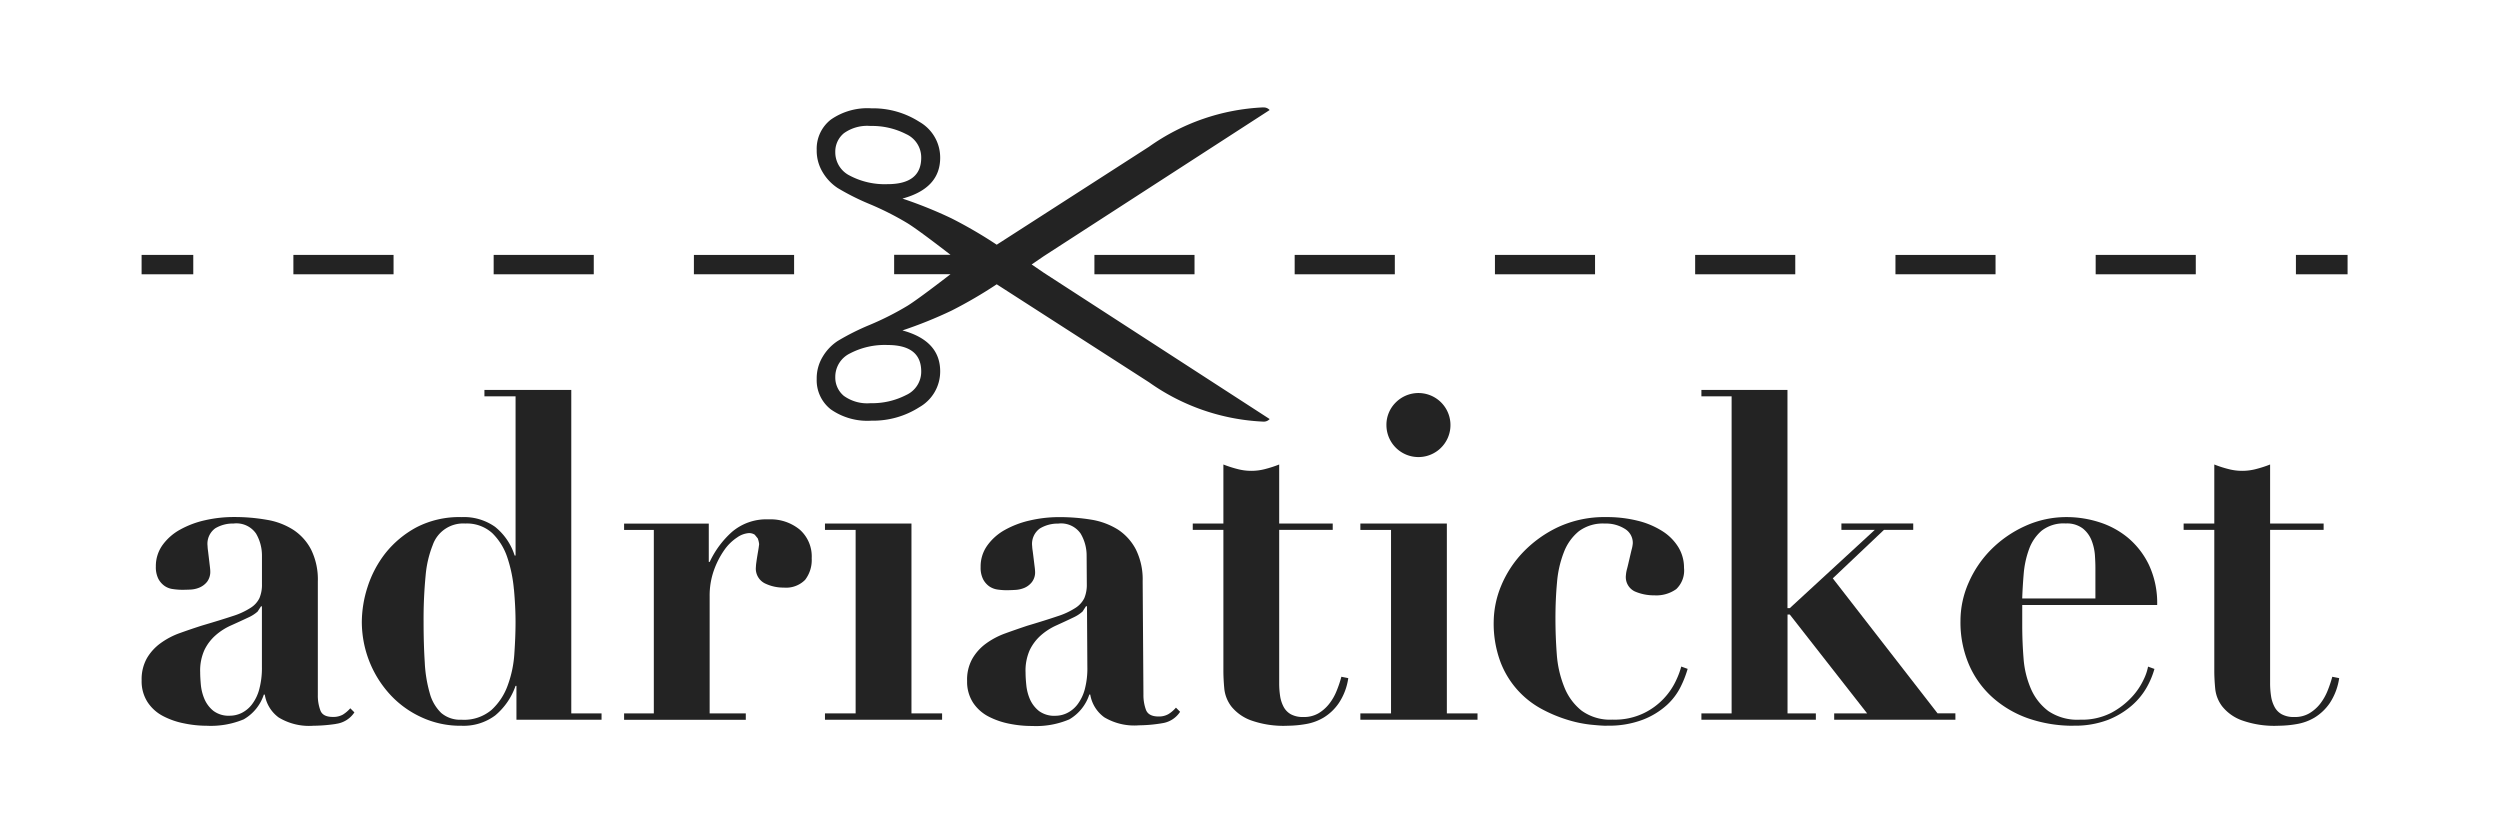 <svg xmlns="http://www.w3.org/2000/svg" width="166" height="55" viewBox="0 0 166 55">
    <defs>
        <style>
            .cls-2{fill:#232323}
        </style>
    </defs>
    <g id="adriaticket-black_2_" transform="translate(1 1)">
        <g id="Group_194" transform="translate(-1 -1)">
            <path id="canvas_background" fill="none" d="M0 0H166V55H0z"/>
        </g>
        <g id="Group_195" transform="translate(8.402 6.133)">
            <g id="surface1">
                <path id="svg_1" d="M58.242 192.3l-.227.349a2.414 2.414 0 0 1-.593.381c-.383.181-.77.359-1.154.531a4.04 4.04 0 0 0-1.031.653 3.113 3.113 0 0 0-.745.971 3.311 3.311 0 0 0-.289 1.491c0 .241.017.524.046.851a3.182 3.182 0 0 0 .243.942 2.031 2.031 0 0 0 .591.774 1.684 1.684 0 0 0 1.094.32 1.8 1.8 0 0 0 .776-.181 1.969 1.969 0 0 0 .682-.563 2.855 2.855 0 0 0 .487-1 5.435 5.435 0 0 0 .18-1.5V192.3zm4.969 7.81a10.711 10.711 0 0 1-1.5.12 3.886 3.886 0 0 1-2.294-.549 2.321 2.321 0 0 1-.924-1.519h-.064a2.954 2.954 0 0 1-1.337 1.643 5.675 5.675 0 0 1-2.461.425 7.423 7.423 0 0 1-1.487-.156 5.1 5.1 0 0 1-1.4-.484 2.73 2.73 0 0 1-1.034-.928 2.534 2.534 0 0 1-.394-1.442 2.85 2.85 0 0 1 .348-1.472 3.261 3.261 0 0 1 .91-1 5.055 5.055 0 0 1 1.278-.672c.475-.171.965-.338 1.472-.5q1.245-.366 2.022-.624a4.873 4.873 0 0 0 1.2-.549 1.577 1.577 0 0 0 .593-.651 2.279 2.279 0 0 0 .166-.944v-1.853a2.888 2.888 0 0 0-.393-1.486 1.582 1.582 0 0 0-1.489-.667 2.283 2.283 0 0 0-1.215.315 1.262 1.262 0 0 0-.515 1.171 2.731 2.731 0 0 0 .029.319l.06.5.061.516c.019.161.03.272.03.335a1.105 1.105 0 0 1-.212.713 1.3 1.3 0 0 1-.5.38 1.733 1.733 0 0 1-.608.137c-.212.01-.389.014-.534.014a4.051 4.051 0 0 1-.619-.047 1.23 1.23 0 0 1-.562-.21 1.352 1.352 0 0 1-.412-.471 1.728 1.728 0 0 1-.167-.82 2.4 2.4 0 0 1 .438-1.414 3.543 3.543 0 0 1 1.172-1.032 6.159 6.159 0 0 1 1.656-.624 8.585 8.585 0 0 1 1.93-.213 12.228 12.228 0 0 1 2.172.184 4.662 4.662 0 0 1 1.761.666 3.486 3.486 0 0 1 1.185 1.321 4.492 4.492 0 0 1 .442 2.111v7.534a2.819 2.819 0 0 0 .167 1.018c.108.3.388.439.836.439a1.309 1.309 0 0 0 .652-.149 2.211 2.211 0 0 0 .5-.425l.273.272a1.728 1.728 0 0 1-1.23.763" class="cls-2" transform="translate(-50.313 -159.173)"/>
                <path id="svg_2" d="M140.19 153.539a9.165 9.165 0 0 0-.439-2.128 4.02 4.02 0 0 0-1-1.612 2.506 2.506 0 0 0-1.793-.635 2.138 2.138 0 0 0-2.157 1.427 7.133 7.133 0 0 0-.472 2.018 30.3 30.3 0 0 0-.136 3.086c0 .989.027 1.889.078 2.687a8.938 8.938 0 0 0 .333 2.051 2.854 2.854 0 0 0 .758 1.308 1.943 1.943 0 0 0 1.352.451 2.824 2.824 0 0 0 1.99-.651 4.067 4.067 0 0 0 1.078-1.639 7.412 7.412 0 0 0 .44-2.126q.078-1.142.077-2.081c0-.667-.037-1.389-.105-2.156m5.816 8.231v.422h-5.651v-2.247h-.06a4.451 4.451 0 0 1-1.352 1.963 3.509 3.509 0 0 1-2.234.684 6.144 6.144 0 0 1-2.7-.582 6.477 6.477 0 0 1-2.082-1.532 7.121 7.121 0 0 1-1.355-2.2 7.2 7.2 0 0 1-.484-2.613 7.692 7.692 0 0 1 .378-2.278 7.2 7.2 0 0 1 1.187-2.251 6.673 6.673 0 0 1 2.051-1.714 6.181 6.181 0 0 1 3.007-.684 3.586 3.586 0 0 1 2.218.641 3.97 3.97 0 0 1 1.307 1.911h.061v-10.57h-2.068v-.427H144v21.478h2" class="cls-2" transform="translate(-115.469 -121.535)"/>
                <path id="svg_3" d="M230.791 187.475v2.55h.06a6.186 6.186 0 0 1 1.476-1.991 3.516 3.516 0 0 1 2.443-.836 3.042 3.042 0 0 1 2.067.686 2.377 2.377 0 0 1 .788 1.9 2.161 2.161 0 0 1-.436 1.428 1.772 1.772 0 0 1-1.416.516 2.788 2.788 0 0 1-1.275-.289 1.092 1.092 0 0 1-.578-1.081 2.787 2.787 0 0 1 .031-.316c.02-.154.046-.315.074-.487s.058-.328.078-.471.031-.222.031-.244a1.528 1.528 0 0 0-.092-.38l-.2-.244a.68.68 0 0 0-.409-.105 1.543 1.543 0 0 0-.759.288 3.156 3.156 0 0 0-.854.838 5.645 5.645 0 0 0-.68 1.319 5.019 5.019 0 0 0-.291 1.749v7.778h2.4v.422h-8.081v-.422h1.974V187.9h-1.974v-.422h5.62" class="cls-2" transform="translate(-193.13 -159.845)"/>
                <path id="svg_4" d="M357.325 192.317l-.226.35a2.406 2.406 0 0 1-.589.386c-.385.187-.769.363-1.151.537a4.1 4.1 0 0 0-1.03.661 3.127 3.127 0 0 0-.738.975 3.353 3.353 0 0 0-.279 1.492c0 .243.017.526.051.847a3.16 3.16 0 0 0 .246.943 2.065 2.065 0 0 0 .6.771 1.71 1.71 0 0 0 1.1.312 1.761 1.761 0 0 0 .774-.188 1.945 1.945 0 0 0 .679-.567 2.918 2.918 0 0 0 .482-1 5.415 5.415 0 0 0 .171-1.506l-.024-4.01zm5.016 7.777a9.865 9.865 0 0 1-1.5.131 3.885 3.885 0 0 1-2.3-.532 2.327 2.327 0 0 1-.934-1.513h-.061a2.971 2.971 0 0 1-1.328 1.65 5.63 5.63 0 0 1-2.458.439 7.517 7.517 0 0 1-1.49-.143 5.154 5.154 0 0 1-1.4-.476 2.763 2.763 0 0 1-1.039-.921 2.551 2.551 0 0 1-.4-1.441 2.845 2.845 0 0 1 .341-1.474 3.266 3.266 0 0 1 .9-1.008 5.135 5.135 0 0 1 1.27-.677c.477-.174.967-.342 1.47-.512.831-.247 1.5-.458 2.016-.633a4.937 4.937 0 0 0 1.2-.557 1.623 1.623 0 0 0 .589-.654 2.323 2.323 0 0 0 .162-.945l-.012-1.854a2.846 2.846 0 0 0-.4-1.483 1.578 1.578 0 0 0-1.492-.66 2.269 2.269 0 0 0-1.214.325 1.259 1.259 0 0 0-.51 1.172 2.732 2.732 0 0 0 .034.32c.021.151.041.319.063.5l.063.516a3.323 3.323 0 0 1 .033.334 1.059 1.059 0 0 1-.21.715 1.264 1.264 0 0 1-.495.383 1.816 1.816 0 0 1-.608.138c-.212.013-.388.017-.533.021a4.391 4.391 0 0 1-.622-.042 1.318 1.318 0 0 1-.564-.208 1.347 1.347 0 0 1-.412-.467 1.685 1.685 0 0 1-.171-.821 2.378 2.378 0 0 1 .43-1.415 3.55 3.55 0 0 1 1.163-1.042 6.183 6.183 0 0 1 1.656-.633 8.525 8.525 0 0 1 1.924-.226 12.949 12.949 0 0 1 2.175.169 4.785 4.785 0 0 1 1.767.656 3.518 3.518 0 0 1 1.19 1.316 4.477 4.477 0 0 1 .454 2.109l.051 7.534a2.829 2.829 0 0 0 .169 1.016c.114.293.395.439.84.438a1.26 1.26 0 0 0 .65-.158 2.1 2.1 0 0 0 .5-.43l.275.276a1.708 1.708 0 0 1-1.226.764" class="cls-2" transform="translate(-294.617 -159.197)"/>
                <path id="svg_5" d="M437.506 184.668a6.44 6.44 0 0 1-2.445-.367 3 3 0 0 1-1.276-.909 2.344 2.344 0 0 1-.472-1.188c-.039-.423-.06-.82-.06-1.184v-9.358h-2.034v-.422h2.034v-3.92a7.658 7.658 0 0 0 .928.3 3.6 3.6 0 0 0 1.854 0 7.655 7.655 0 0 0 .923-.3v3.92h3.555v.422h-3.555v10.178a5.637 5.637 0 0 0 .061.851 2.258 2.258 0 0 0 .23.715 1.231 1.231 0 0 0 .484.5 1.672 1.672 0 0 0 .836.181 1.9 1.9 0 0 0 .988-.24 2.6 2.6 0 0 0 .712-.622 3.46 3.46 0 0 0 .5-.867 7.422 7.422 0 0 0 .318-.943l.458.091a3.986 3.986 0 0 1-.625 1.653 3.278 3.278 0 0 1-1 .959 3.392 3.392 0 0 1-1.2.439 7.21 7.21 0 0 1-1.215.11" class="cls-2" transform="translate(-361.422 -143.611)"/>
                <path id="svg_6" d="M499.729 201.741h-7.779v-.422h2.036v-12.183h-2.036v-.422h5.743v12.606h2.036zm0 0" class="cls-2" transform="translate(-411.024 -161.083)"/>
                <path id="svg_7" d="M547.781 200.23c-.263 0-.633-.028-1.108-.077a8.234 8.234 0 0 1-1.549-.334 9.349 9.349 0 0 1-1.687-.715 5.94 5.94 0 0 1-2.719-3.127 7.3 7.3 0 0 1-.442-2.675 6.4 6.4 0 0 1 .484-2.34 7.207 7.207 0 0 1 1.445-2.232 7.894 7.894 0 0 1 2.339-1.687 7.3 7.3 0 0 1 3.2-.668 8.406 8.406 0 0 1 2.1.244 5.471 5.471 0 0 1 1.626.685 3.327 3.327 0 0 1 1.063 1.063 2.6 2.6 0 0 1 .379 1.381 1.7 1.7 0 0 1-.516 1.41 2.277 2.277 0 0 1-1.457.412 3.171 3.171 0 0 1-1.292-.258 1.051 1.051 0 0 1-.592-1.079 2.1 2.1 0 0 1 .076-.426c.053-.2.1-.412.153-.637s.1-.434.151-.639a2.106 2.106 0 0 0 .077-.424 1.086 1.086 0 0 0-.535-.956 2.361 2.361 0 0 0-1.322-.347 2.665 2.665 0 0 0-1.728.513 3.31 3.31 0 0 0-.989 1.384 7.062 7.062 0 0 0-.457 2q-.106 1.139-.105 2.412 0 1.188.089 2.372a7.162 7.162 0 0 0 .49 2.157 3.762 3.762 0 0 0 1.151 1.581 3.227 3.227 0 0 0 2.068.6 4.446 4.446 0 0 0 2.094-.441 4.539 4.539 0 0 0 2.143-2.217 5.174 5.174 0 0 0 .318-.866l.425.154a6.981 6.981 0 0 1-.47 1.2 4.116 4.116 0 0 1-.924 1.214 5.119 5.119 0 0 1-1.567.956 6.3 6.3 0 0 1-2.415.4" class="cls-2" transform="translate(-450.496 -159.173)"/>
                <path id="svg_8" d="M632.418 162.193h-8.05v-.422h2.187l-5.133-6.562h-.152v6.562h1.881v.422h-7.6v-.422h2.006V140.72h-2.006v-.427h5.715v14.491h.152l5.647-5.2h-2.218v-.422h4.769v.422h-1.942l-3.4 3.22 6.957 8.964h1.184zm0 0" class="cls-2" transform="translate(-511.98 -121.535)"/>
                <path id="svg_9" d="M716.926 200.23a9.12 9.12 0 0 1-2.945-.47 7.07 7.07 0 0 1-2.384-1.371A6.232 6.232 0 0 1 710 196.2a7.117 7.117 0 0 1-.576-2.93 6.264 6.264 0 0 1 .547-2.553 7.15 7.15 0 0 1 1.5-2.2 7.6 7.6 0 0 1 2.25-1.55 6.586 6.586 0 0 1 2.777-.592 7.111 7.111 0 0 1 2.125.334 5.676 5.676 0 0 1 1.916 1.034 5.386 5.386 0 0 1 1.4 1.809 5.959 5.959 0 0 1 .545 2.658h-8.959v1.368q0 1.092.089 2.2a6.2 6.2 0 0 0 .488 2 3.657 3.657 0 0 0 1.153 1.474 3.442 3.442 0 0 0 2.125.574 4.249 4.249 0 0 0 2.049-.451 5.156 5.156 0 0 0 1.37-1.05 4.526 4.526 0 0 0 .791-1.171 3.373 3.373 0 0 0 .289-.851l.424.154a5.5 5.5 0 0 1-.515 1.229 4.607 4.607 0 0 1-1.006 1.216 5.473 5.473 0 0 1-1.579.944 6.151 6.151 0 0 1-2.279.379m-.515-13.427a2.37 2.37 0 0 0-1.6.484 2.927 2.927 0 0 0-.834 1.23 6.219 6.219 0 0 0-.352 1.609c-.049.579-.082 1.131-.1 1.658h4.86v-2.036q0-.335-.031-.821a3.4 3.4 0 0 0-.213-.971 1.915 1.915 0 0 0-.592-.82 1.739 1.739 0 0 0-1.139-.332" class="cls-2" transform="translate(-588.65 -159.173)"/>
                <path id="svg_10" d="M796.569 184.668a6.419 6.419 0 0 1-2.443-.367 2.964 2.964 0 0 1-1.275-.909 2.308 2.308 0 0 1-.473-1.188c-.04-.423-.061-.82-.061-1.184v-9.358h-2.036v-.422h2.036v-3.92a7.385 7.385 0 0 0 .926.3 3.6 3.6 0 0 0 1.854 0 7.578 7.578 0 0 0 .926-.3v3.92h3.554v.422h-3.554v10.178a5.5 5.5 0 0 0 .062.851 2.178 2.178 0 0 0 .228.715 1.192 1.192 0 0 0 .484.5 1.663 1.663 0 0 0 .836.181 1.887 1.887 0 0 0 .985-.24 2.612 2.612 0 0 0 .716-.622 3.6 3.6 0 0 0 .5-.867 8.175 8.175 0 0 0 .318-.943l.457.091a4.033 4.033 0 0 1-.622 1.653 3.321 3.321 0 0 1-1 .959 3.423 3.423 0 0 1-1.2.439 7.213 7.213 0 0 1-1.216.11" class="cls-2" transform="translate(-654.69 -143.611)"/>
                <path id="svg_11" d="M303.693 188.713v12.606h2.034v.422h-7.777v-.422h2.036v-12.184h-2.036v-.422h5.742zm0 0" class="cls-2" transform="translate(-252.574 -161.083)"/>
                <path id="svg_12" d="M502.043 141.9a2.126 2.126 0 1 1-.638 1.519 2.082 2.082 0 0 1 .638-1.519" class="cls-2" transform="translate(-418.748 -122.328)"/>
                <path id="svg_13" d="M50.309 91.841v.814h3.431v-1.287h-3.431v.473zm0 0" class="cls-2" transform="translate(-50.309 -81.575)"/>
                <path id="svg_14" d="M830.975 91.368v1.287h3.43v-1.287zm0 0" class="cls-2" transform="translate(-687.928 -81.575)"/>
                <path id="svg_15" d="M301.879 55.46a1.7 1.7 0 0 1-1.007 1.566 4.94 4.94 0 0 1-2.366.539 2.652 2.652 0 0 1-1.766-.487 1.581 1.581 0 0 1-.567-1.254 1.725 1.725 0 0 1 .976-1.564 4.969 4.969 0 0 1 2.489-.559q2.242 0 2.241 1.76m-4.73-13a1.725 1.725 0 0 1-.976-1.564 1.581 1.581 0 0 1 .567-1.254 2.652 2.652 0 0 1 1.766-.486 4.953 4.953 0 0 1 2.366.538 1.7 1.7 0 0 1 1.007 1.566q0 1.761-2.241 1.76a4.969 4.969 0 0 1-2.489-.559m27.434-4.538a14.191 14.191 0 0 0-7.576 2.611l-10.115 6.507a29.821 29.821 0 0 0-3-1.749 28.642 28.642 0 0 0-3.26-1.314q2.509-.682 2.506-2.716a2.726 2.726 0 0 0-1.376-2.377 5.7 5.7 0 0 0-3.183-.9 4.244 4.244 0 0 0-2.7.748 2.449 2.449 0 0 0-.94 2.018 2.76 2.76 0 0 0 .393 1.471 3.2 3.2 0 0 0 1 1.055 15.977 15.977 0 0 0 2.111 1.061 19.375 19.375 0 0 1 2.534 1.282c.5.312 1.465 1.024 2.847 2.091h-3.743V49h3.743c-1.382 1.066-2.349 1.778-2.847 2.091a19.241 19.241 0 0 1-2.534 1.282 15.976 15.976 0 0 0-2.111 1.061 3.2 3.2 0 0 0-1 1.055 2.76 2.76 0 0 0-.393 1.471 2.449 2.449 0 0 0 .94 2.018 4.237 4.237 0 0 0 2.7.748 5.7 5.7 0 0 0 3.183-.9 2.725 2.725 0 0 0 1.376-2.377q0-2.034-2.506-2.716a28.639 28.639 0 0 0 3.26-1.314 30.032 30.032 0 0 0 3-1.749l10.115 6.507a14.181 14.181 0 0 0 7.576 2.611.515.515 0 0 0 .432-.171l-14.995-9.712-.808-.552.808-.552 14.994-9.701a.515.515 0 0 0-.432-.171" class="cls-2" transform="translate(-250.112 -37.926)"/>
                <path id="svg_16" d="M250.447 91.841v.814h6.653v-1.287h-6.652zm0 0" class="cls-2" transform="translate(-213.774 -81.575)"/>
                <path id="svg_17" d="M105.314 91.841v.814h6.651v-1.287h-6.651zm0 0" class="cls-2" transform="translate(-95.235 -81.575)"/>
                <path id="svg_18" d="M395.581 92.182v.472h6.647v-1.286h-6.647zm0 0" class="cls-2" transform="translate(-332.314 -81.575)"/>
                <path id="svg_19" d="M177.887 91.841v.814h6.647v-1.287h-6.647zm0 0" class="cls-2" transform="translate(-154.51 -81.575)"/>
                <path id="svg_20" d="M540.72 91.841v.814h6.647v-1.287h-6.647zm0 0" class="cls-2" transform="translate(-450.858 -81.575)"/>
                <path id="svg_21" d="M685.854 91.841v.814h6.646v-1.287h-6.645zm0 0" class="cls-2" transform="translate(-569.398 -81.575)"/>
                <path id="svg_22" d="M758.409 91.841v.814h6.647v-1.287h-6.647zm0 0" class="cls-2" transform="translate(-628.658 -81.575)"/>
                <path id="svg_23" d="M613.275 91.841v.814h6.648v-1.287h-6.648zm0 0" class="cls-2" transform="translate(-510.119 -81.575)"/>
                <path id="svg_24" d="M468.148 91.841v.814h6.65v-1.287h-6.65zm0 0" class="cls-2" transform="translate(-391.584 -81.575)"/>
            </g>
        </g>
    </g>
</svg>
